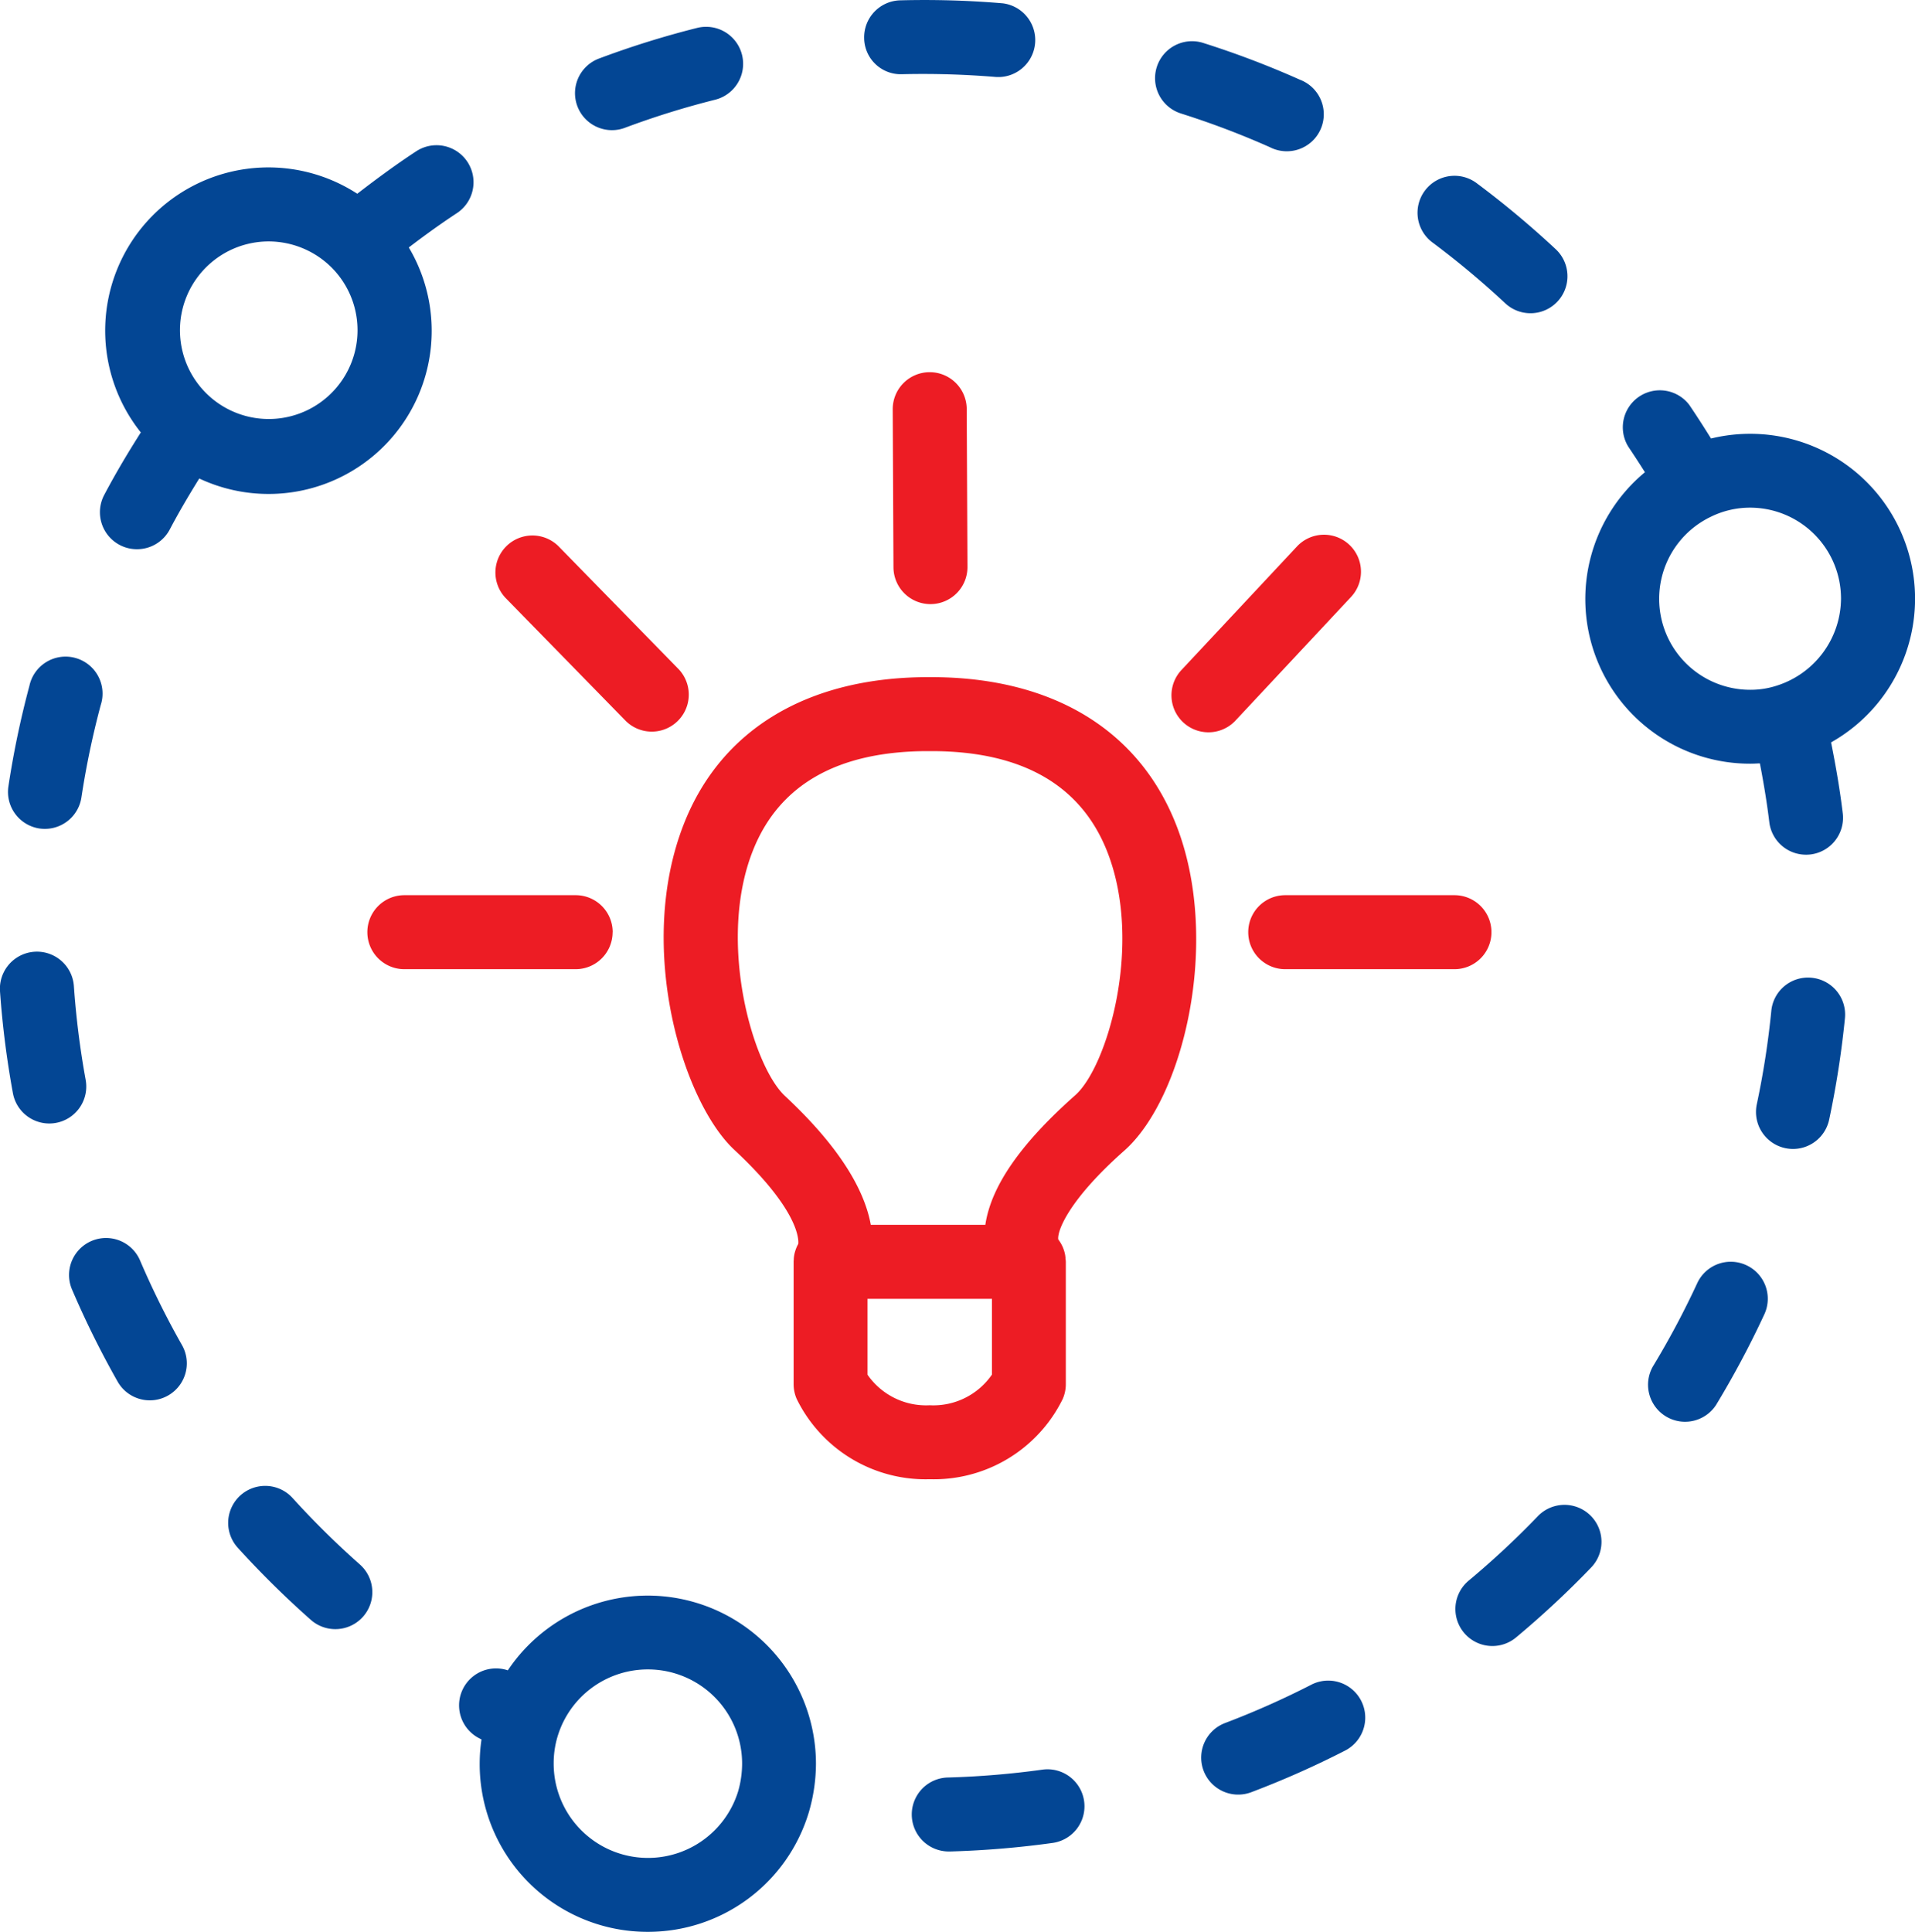 <svg id="_5._simplicity" data-name="5. simplicity" xmlns="http://www.w3.org/2000/svg" xmlns:xlink="http://www.w3.org/1999/xlink" width="80" height="80.697" viewBox="0 0 80 80.697">
  <defs>
    <clipPath id="clip-path">
      <path id="Clip_36" data-name="Clip 36" d="M0,0H7.207V3.225H0Z" fill="none"/>
    </clipPath>
    <clipPath id="clip-path-2">
      <path id="Clip_43" data-name="Clip 43" d="M0,0H13.777V19.467H0Z" fill="none"/>
    </clipPath>
  </defs>
  <path id="Fill_1" data-name="Fill 1" d="M11.115,33.505A5.994,5.994,0,0,1,5.557,30.15a1.548,1.548,0,0,1-.128-.616V24.422a.085.085,0,0,1,0-.011.079.079,0,0,0,0-.01.451.451,0,0,1,.006-.061c0-.012,0-.024,0-.036a1.473,1.473,0,0,1,.037-.248c.006-.025.014-.049.021-.072l.012-.038a1.5,1.5,0,0,1,.088-.216A.254.254,0,0,0,5.61,23.7a.228.228,0,0,1,.014-.033c.019-.221-.022-1.451-2.668-3.918C.779,17.726-1.173,11.258.846,6.126,2.4,2.176,6.024,0,11.048,0h.135c5.088,0,8.736,2.232,10.272,6.284,1.814,4.783.273,11.293-2.213,13.495-2.26,2-2.794,3.3-2.76,3.7a.11.11,0,0,1,.011.018.123.123,0,0,0,.009.015,1.516,1.516,0,0,1,.275.653c0,.025.006.049.008.073s0,.025,0,.037,0,.031.006.047a.73.73,0,0,1,.009.1v5.112a1.547,1.547,0,0,1-.129.618A6,6,0,0,1,11.115,33.505Zm-2.6-7.538v3.171a2.978,2.978,0,0,0,2.6,1.277,2.971,2.971,0,0,0,2.6-1.283V25.968H8.519ZM11.048,3.09c-3.772,0-6.237,1.4-7.325,4.168-1.5,3.8,0,8.982,1.34,10.233,2.085,1.944,3.293,3.757,3.59,5.386h4.785c.242-1.618,1.471-3.388,3.755-5.413,1.332-1.179,2.827-6.248,1.372-10.085C17.486,4.533,15,3.09,11.183,3.09Z" transform="translate(27.725 28.286)" fill="#ED1C24"/>
  <path id="Fill_3" data-name="Fill 3" d="M1.545,0H1.538A1.545,1.545,0,0,0,0,1.552l.031,6.6A1.545,1.545,0,0,0,1.577,9.688h.008A1.545,1.545,0,0,0,3.122,8.136l-.031-6.6A1.546,1.546,0,0,0,1.545,0" transform="translate(37.294 15.547)" fill="#ED1C24"/>
  <path id="Fill_5" data-name="Fill 5" d="M10.16,1.545A1.545,1.545,0,0,0,8.615,0H1.545a1.545,1.545,0,0,0,0,3.091H8.615A1.545,1.545,0,0,0,10.16,1.545" transform="translate(52.146 37.394)" fill="#ED1C24"/>
  <path id="Fill_7" data-name="Fill 7" d="M10.248,1.545A1.545,1.545,0,0,0,8.7,0H1.545a1.545,1.545,0,0,0,0,3.091H8.7a1.545,1.545,0,0,0,1.545-1.545" transform="translate(15.347 37.394)" fill="#ED1C24"/>
  <path id="Fill_9" data-name="Fill 9" d="M5.47,7.772a1.546,1.546,0,0,0,2.21-2.161L2.651.465A1.546,1.546,0,0,0,.44,2.626Z" transform="translate(20.681 22.353)" fill="#ED1C24"/>
  <path id="Fill_11" data-name="Fill 11" d="M.416,5.636A1.545,1.545,0,0,0,2.674,7.747L7.485,2.6A1.545,1.545,0,1,0,5.228.49Z" transform="translate(48.939 22.353)" fill="#ED1C24"/>
  <path id="Fill_13" data-name="Fill 13" d="M2.967.939A1.545,1.545,0,0,0,.125,2.153,38.49,38.49,0,0,0,2.03,6,1.545,1.545,0,1,0,4.718,4.474,35.3,35.3,0,0,1,2.967.939" transform="translate(2.884 51.713)" fill="#034694"/>
  <path id="Fill_15" data-name="Fill 15" d="M2.69.506A1.545,1.545,0,0,0,.4,2.583,39.162,39.162,0,0,0,3.452,5.595,1.545,1.545,0,1,0,5.5,3.281,36.183,36.183,0,0,1,2.69.506" transform="translate(9.533 62.07)" fill="#034694"/>
  <path id="Fill_17" data-name="Fill 17" d="M3.579,5.354a35.613,35.613,0,0,1-.492-3.915A1.545,1.545,0,0,0,0,1.654,38.715,38.715,0,0,0,.539,5.909,1.545,1.545,0,0,0,2.057,7.177a1.523,1.523,0,0,0,.279-.025,1.544,1.544,0,0,0,1.242-1.8" transform="translate(0 39.754)" fill="#034694"/>
  <path id="Fill_19" data-name="Fill 19" d="M1.543,16.876A1.545,1.545,0,0,1,.179,14.61c.419-.793.9-1.623,1.53-2.612a6.818,6.818,0,0,1,9.042-9.971c.934-.721,1.717-1.285,2.461-1.772a1.545,1.545,0,1,1,1.7,2.582c-.625.411-1.282.88-2.008,1.434a6.815,6.815,0,0,1-8.754,9.651c-.5.806-.892,1.483-1.233,2.131A1.545,1.545,0,0,1,1.543,16.876ZM7.033,4.019A3.709,3.709,0,1,0,9.66,5.09,3.734,3.734,0,0,0,7.033,4.019Z" transform="translate(4.174 6.066)" fill="#034694"/>
  <path id="Fill_21" data-name="Fill 21" d="M1.314,7.1a1.645,1.645,0,0,0,.233.017A1.545,1.545,0,0,0,3.073,5.807,35.411,35.411,0,0,1,3.88,1.945,1.545,1.545,0,1,0,.9,1.144a38.334,38.334,0,0,0-.877,4.2A1.545,1.545,0,0,0,1.314,7.1" transform="translate(0.328 27.507)" fill="#034694"/>
  <path id="Fill_23" data-name="Fill 23" d="M3.443.475A35.963,35.963,0,0,1,.556,3.165,1.545,1.545,0,1,0,2.534,5.539,38.894,38.894,0,0,0,5.672,2.616,1.545,1.545,0,0,0,3.443.475" transform="translate(60.8 62.861)" fill="#034694"/>
  <path id="Fill_25" data-name="Fill 25" d="M4.6.171A35.555,35.555,0,0,1,1,1.771,1.545,1.545,0,1,0,2.092,4.662a38.294,38.294,0,0,0,3.922-1.74A1.545,1.545,0,1,0,4.6.171" transform="translate(50.18 70.203)" fill="#034694"/>
  <path id="Fill_27" data-name="Fill 27" d="M2.33.01A1.539,1.539,0,0,0,.64,1.394a35.649,35.649,0,0,1-.606,3.9,1.545,1.545,0,0,0,3.023.642A39.053,39.053,0,0,0,3.716,1.7,1.544,1.544,0,0,0,2.33.01" transform="translate(73.357 40.834)" fill="#034694"/>
  <path id="Fill_29" data-name="Fill 29" d="M4.129.144A1.543,1.543,0,0,0,2.078.9,35.756,35.756,0,0,1,.224,4.381a1.546,1.546,0,0,0,2.644,1.6A38.931,38.931,0,0,0,4.882,2.2,1.545,1.545,0,0,0,4.129.144" transform="translate(68.823 52.705)" fill="#034694"/>
  <path id="Fill_31" data-name="Fill 31" d="M5.434.016A36.118,36.118,0,0,1,1.5.344a1.545,1.545,0,0,0,.043,3.09h.045a39.155,39.155,0,0,0,4.27-.356A1.545,1.545,0,1,0,5.434.016" transform="translate(38.113 73.906)" fill="#034694"/>
  <path id="Fill_33" data-name="Fill 33" d="M.622,2.784A35.861,35.861,0,0,1,3.651,5.316,1.545,1.545,0,0,0,5.76,3.057,39.069,39.069,0,0,0,2.469.307,1.545,1.545,0,1,0,.622,2.784" transform="translate(59.231 7.353)" fill="#034694"/>
  <g id="Group_37" data-name="Group 37" transform="translate(36.101)">
    <path id="Clip_36-2" data-name="Clip 36" d="M0,0H7.207V3.225H0Z" fill="none"/>
    <g id="Group_37-2" data-name="Group 37" clip-path="url(#clip-path)">
      <path id="Fill_35" data-name="Fill 35" d="M1.585,3.1a37,37,0,0,1,3.946.118c.045,0,.089,0,.132,0A1.546,1.546,0,0,0,5.791.139,38.832,38.832,0,0,0,1.505.014,1.545,1.545,0,0,0,0,1.6,1.527,1.527,0,0,0,1.585,3.1" transform="translate(0 0)" fill="#034694"/>
    </g>
  </g>
  <path id="Fill_38" data-name="Fill 38" d="M1.079,3.018a35.309,35.309,0,0,1,3.689,1.4A1.545,1.545,0,1,0,6.025,1.6,38.272,38.272,0,0,0,2.012.072a1.545,1.545,0,1,0-.933,2.945" transform="translate(48.285 1.732)" fill="#034694"/>
  <path id="Fill_40" data-name="Fill 40" d="M1.546,4.316a1.524,1.524,0,0,0,.542-.1A35.257,35.257,0,0,1,5.852,3.045a1.545,1.545,0,0,0-.752-3A38.1,38.1,0,0,0,1,1.325a1.545,1.545,0,0,0,.542,2.991" transform="translate(24.022 1.121)" fill="#034694"/>
  <g id="Group_44" data-name="Group 44" transform="translate(66.223 16.236)">
    <path id="Clip_43-2" data-name="Clip 43" d="M0,0H13.777V19.467H0Z" fill="none"/>
    <g id="Group_44-2" data-name="Group 44" clip-path="url(#clip-path-2)">
      <path id="Fill_42" data-name="Fill 42" d="M9.222,19.467a1.545,1.545,0,0,1-1.532-1.361c-.089-.738-.217-1.541-.393-2.454l-.037,0c-.119.007-.242.013-.366.013A6.878,6.878,0,0,1,2.495,3.49c-.242-.384-.473-.736-.7-1.075A1.546,1.546,0,0,1,4.344.673c.294.433.592.894.912,1.409a6.888,6.888,0,0,1,5.015,12.693c.225,1.125.38,2.067.488,2.964a1.545,1.545,0,0,1-1.35,1.718A1.623,1.623,0,0,1,9.222,19.467ZM6.894,4.97a3.706,3.706,0,0,0-1.638.377,3.8,3.8,0,0,0,1.638,7.231A3.54,3.54,0,0,0,8.018,12.4a3.841,3.841,0,0,0,2.668-3.627A3.8,3.8,0,0,0,6.894,4.97Z" fill="#034694"/>
    </g>
  </g>
  <path id="Fill_45" data-name="Fill 45" d="M7.884,14.053A7.008,7.008,0,0,1,.928,6.018L.865,5.985.8,5.951A1.544,1.544,0,0,1,2.028,3.13,7.029,7.029,0,0,1,14.9,7.022a7.3,7.3,0,0,1-.3,2.046A7.011,7.011,0,0,1,7.884,14.053Zm0-10.962a3.935,3.935,0,0,0-3.72,2.624,3.874,3.874,0,0,0-.221,1.307A3.94,3.94,0,0,0,11.65,8.18a4.2,4.2,0,0,0,.165-1.158A3.935,3.935,0,0,0,7.884,3.091Z" transform="translate(19.187 66.644)" fill="#034694"/>
</svg>
